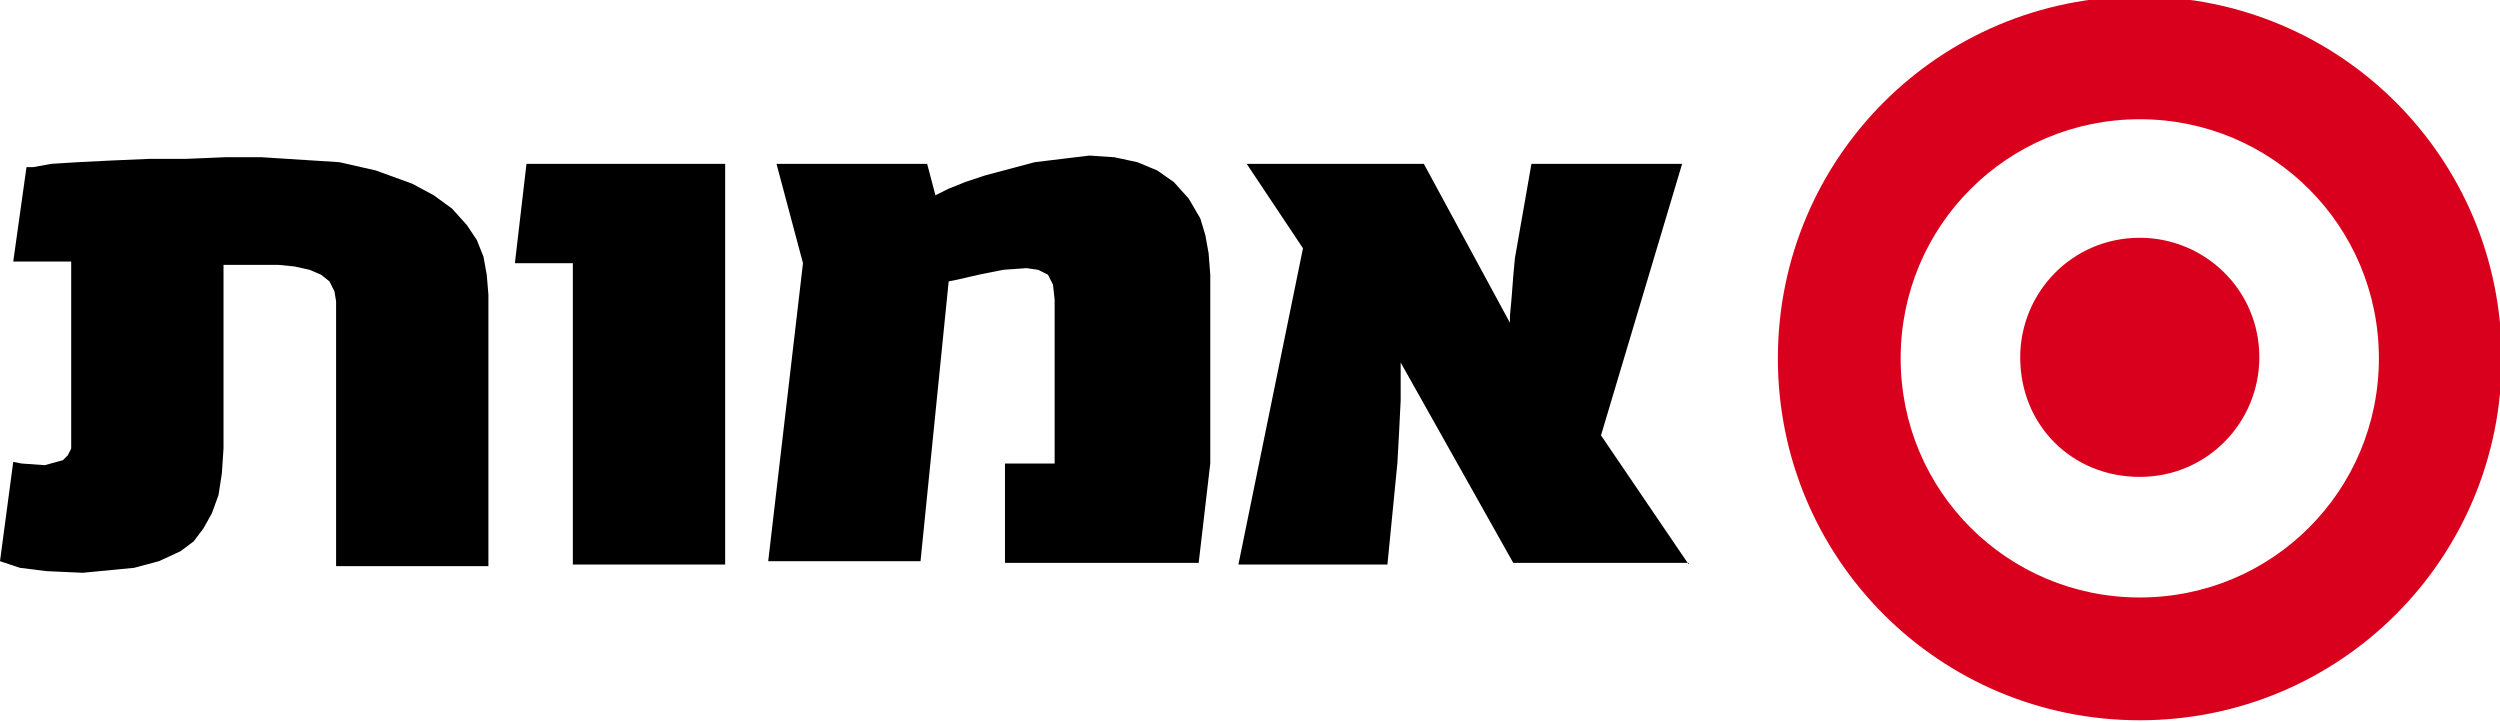 <?xml version="1.0" encoding="utf-8"?>
<!-- Generator: Adobe Illustrator 27.3.1, SVG Export Plug-In . SVG Version: 6.00 Build 0)  -->
<svg version="1.1"
	 id="svg1590" xmlns:cc="http://creativecommons.org/ns#" xmlns:inkscape="http://www.inkscape.org/namespaces/inkscape" xmlns:svg="http://www.w3.org/2000/svg" xmlns:sodipodi="http://sodipodi.sourceforge.net/DTD/sodipodi-0.dtd" xmlns:rdf="http://www.w3.org/1999/02/22-rdf-syntax-ns#" xmlns:dc="http://purl.org/dc/elements/1.1/" inkscape:version="0.92.5 (2060ec1f9f, 2020-04-08)"
	 xmlns="http://www.w3.org/2000/svg" xmlns:xlink="http://www.w3.org/1999/xlink" x="0px" y="0px" width="151px" height="43.6px"
	 viewBox="0 0 151 43.6" style="enable-background:new 0 0 151 43.6;" xml:space="preserve">
<style type="text/css">
	.st0{fill-rule:evenodd;clip-rule:evenodd;}
	.st1{fill:#D9001D;}
</style>
<sodipodi:namedview  bordercolor="#666666" borderopacity="1.0" id="base" inkscape:current-layer="layer1" inkscape:cx="423.37472" inkscape:cy="124.86075" inkscape:document-units="mm" inkscape:pageopacity="0.0" inkscape:pageshadow="2" inkscape:window-height="705" inkscape:window-maximized="1" inkscape:window-width="1366" inkscape:window-x="-8" inkscape:window-y="-8" inkscape:zoom="0.98994949" pagecolor="#ffffff" showgrid="false" units="px">
	</sodipodi:namedview>
<g id="layer1" transform="translate(0,-262.604)" inkscape:groupmode="layer" inkscape:label="Layer 1">
	<path id="path1558" inkscape:connector-curvature="0" class="st0" d="M48.5,278.5l-1.6-6H56l0.5,1.9l0.8-0.4l1-0.4l1.2-0.4l3-0.8
		l3.3-0.4l1.5,0.1l1.4,0.3l1.2,0.5l1,0.7l0.9,1l0.7,1.2l0.3,1l0.2,1.1l0.1,1.3v11.4l-0.7,6H60.7v-6h3v-9.9l-0.1-0.9l-0.3-0.6
		l-0.6-0.3l-0.7-0.1l-1.4,0.1l-1.5,0.3l-1.3,0.3l-0.5,0.1l-1.7,16.9h-9.2L48.5,278.5 M34.6,278.5v18.2h9.2v-24.2h-12l-0.7,6
		L34.6,278.5 M4.3,278.4v10.7l0,0.6l-0.2,0.4l-0.3,0.3l-1.1,0.3l-1.4-0.1l-0.5-0.1l-0.8,6l0.3,0.1l0.9,0.3l1.6,0.2l2.2,0.1l3.1-0.3
		l1.5-0.4l1.3-0.6l0.8-0.6l0.6-0.8l0.5-0.9l0.4-1.1l0.2-1.3l0.1-1.5v-11.1l0.5,0l1.1,0l1.1,0h0.6l1,0.1l0.9,0.2l0.7,0.3l0.5,0.4
		l0.3,0.6l0.1,0.6v16h9.2v-16.4l-0.1-1.2l-0.2-1.1l-0.4-1l-0.6-0.9l-0.9-1l-1.1-0.8l-1.3-0.7l-2.2-0.8l-2.2-0.5l-4.7-0.3h-2.2
		l-2.4,0.1L9,272.2l-2.3,0.1l-2,0.1l-1.6,0.1L2,272.7l-0.4,0l-0.8,5.7L4.3,278.4 M102,296.7l-5.3-7.8l4.9-16.4h-9.1l-1,5.7l-0.1,1.1
		l-0.1,1.3l-0.1,1.1l0,0.4l-5.2-9.6H75.3l3.4,5.1l-3.9,19.1h9l0.6-6.1l0.1-1.8l0.1-2l0-1.6l0-0.7l6.8,12.1H102"/>
	<g id="g1568" transform="matrix(0.367,0,0,0.367,166.467,100.8)">
		<g id="g1562" transform="matrix(5.318,0,0,-5.318,-175.882,471.506)">
			<path id="path1560" inkscape:connector-curvature="0" class="st1" d="M14-1.6c-2.1,0-3.7-1.7-3.7-3.7C10.3-7.4,11.9-9,14-9
				c2.1,0,3.7,1.7,3.7,3.7C17.7-3.2,16-1.6,14-1.6"/>
		</g>
		<g id="g1566" transform="matrix(5.318,0,0,-5.318,-175.882,440.299)">
			<path id="path1564" inkscape:connector-curvature="0" class="st1" d="M14,0C7.8,0,2.8-5,2.8-11.2s5-11.2,11.2-11.2
				c6.2,0,11.2,5,11.2,11.2S20.2,0,14,0 M14-18.6c-4.1,0-7.4,3.3-7.4,7.4c0,4.1,3.3,7.4,7.4,7.4c4.1,0,7.4-3.3,7.4-7.4
				C21.4-15.3,18.1-18.6,14-18.6"/>
		</g>
	</g>
</g>
</svg>
